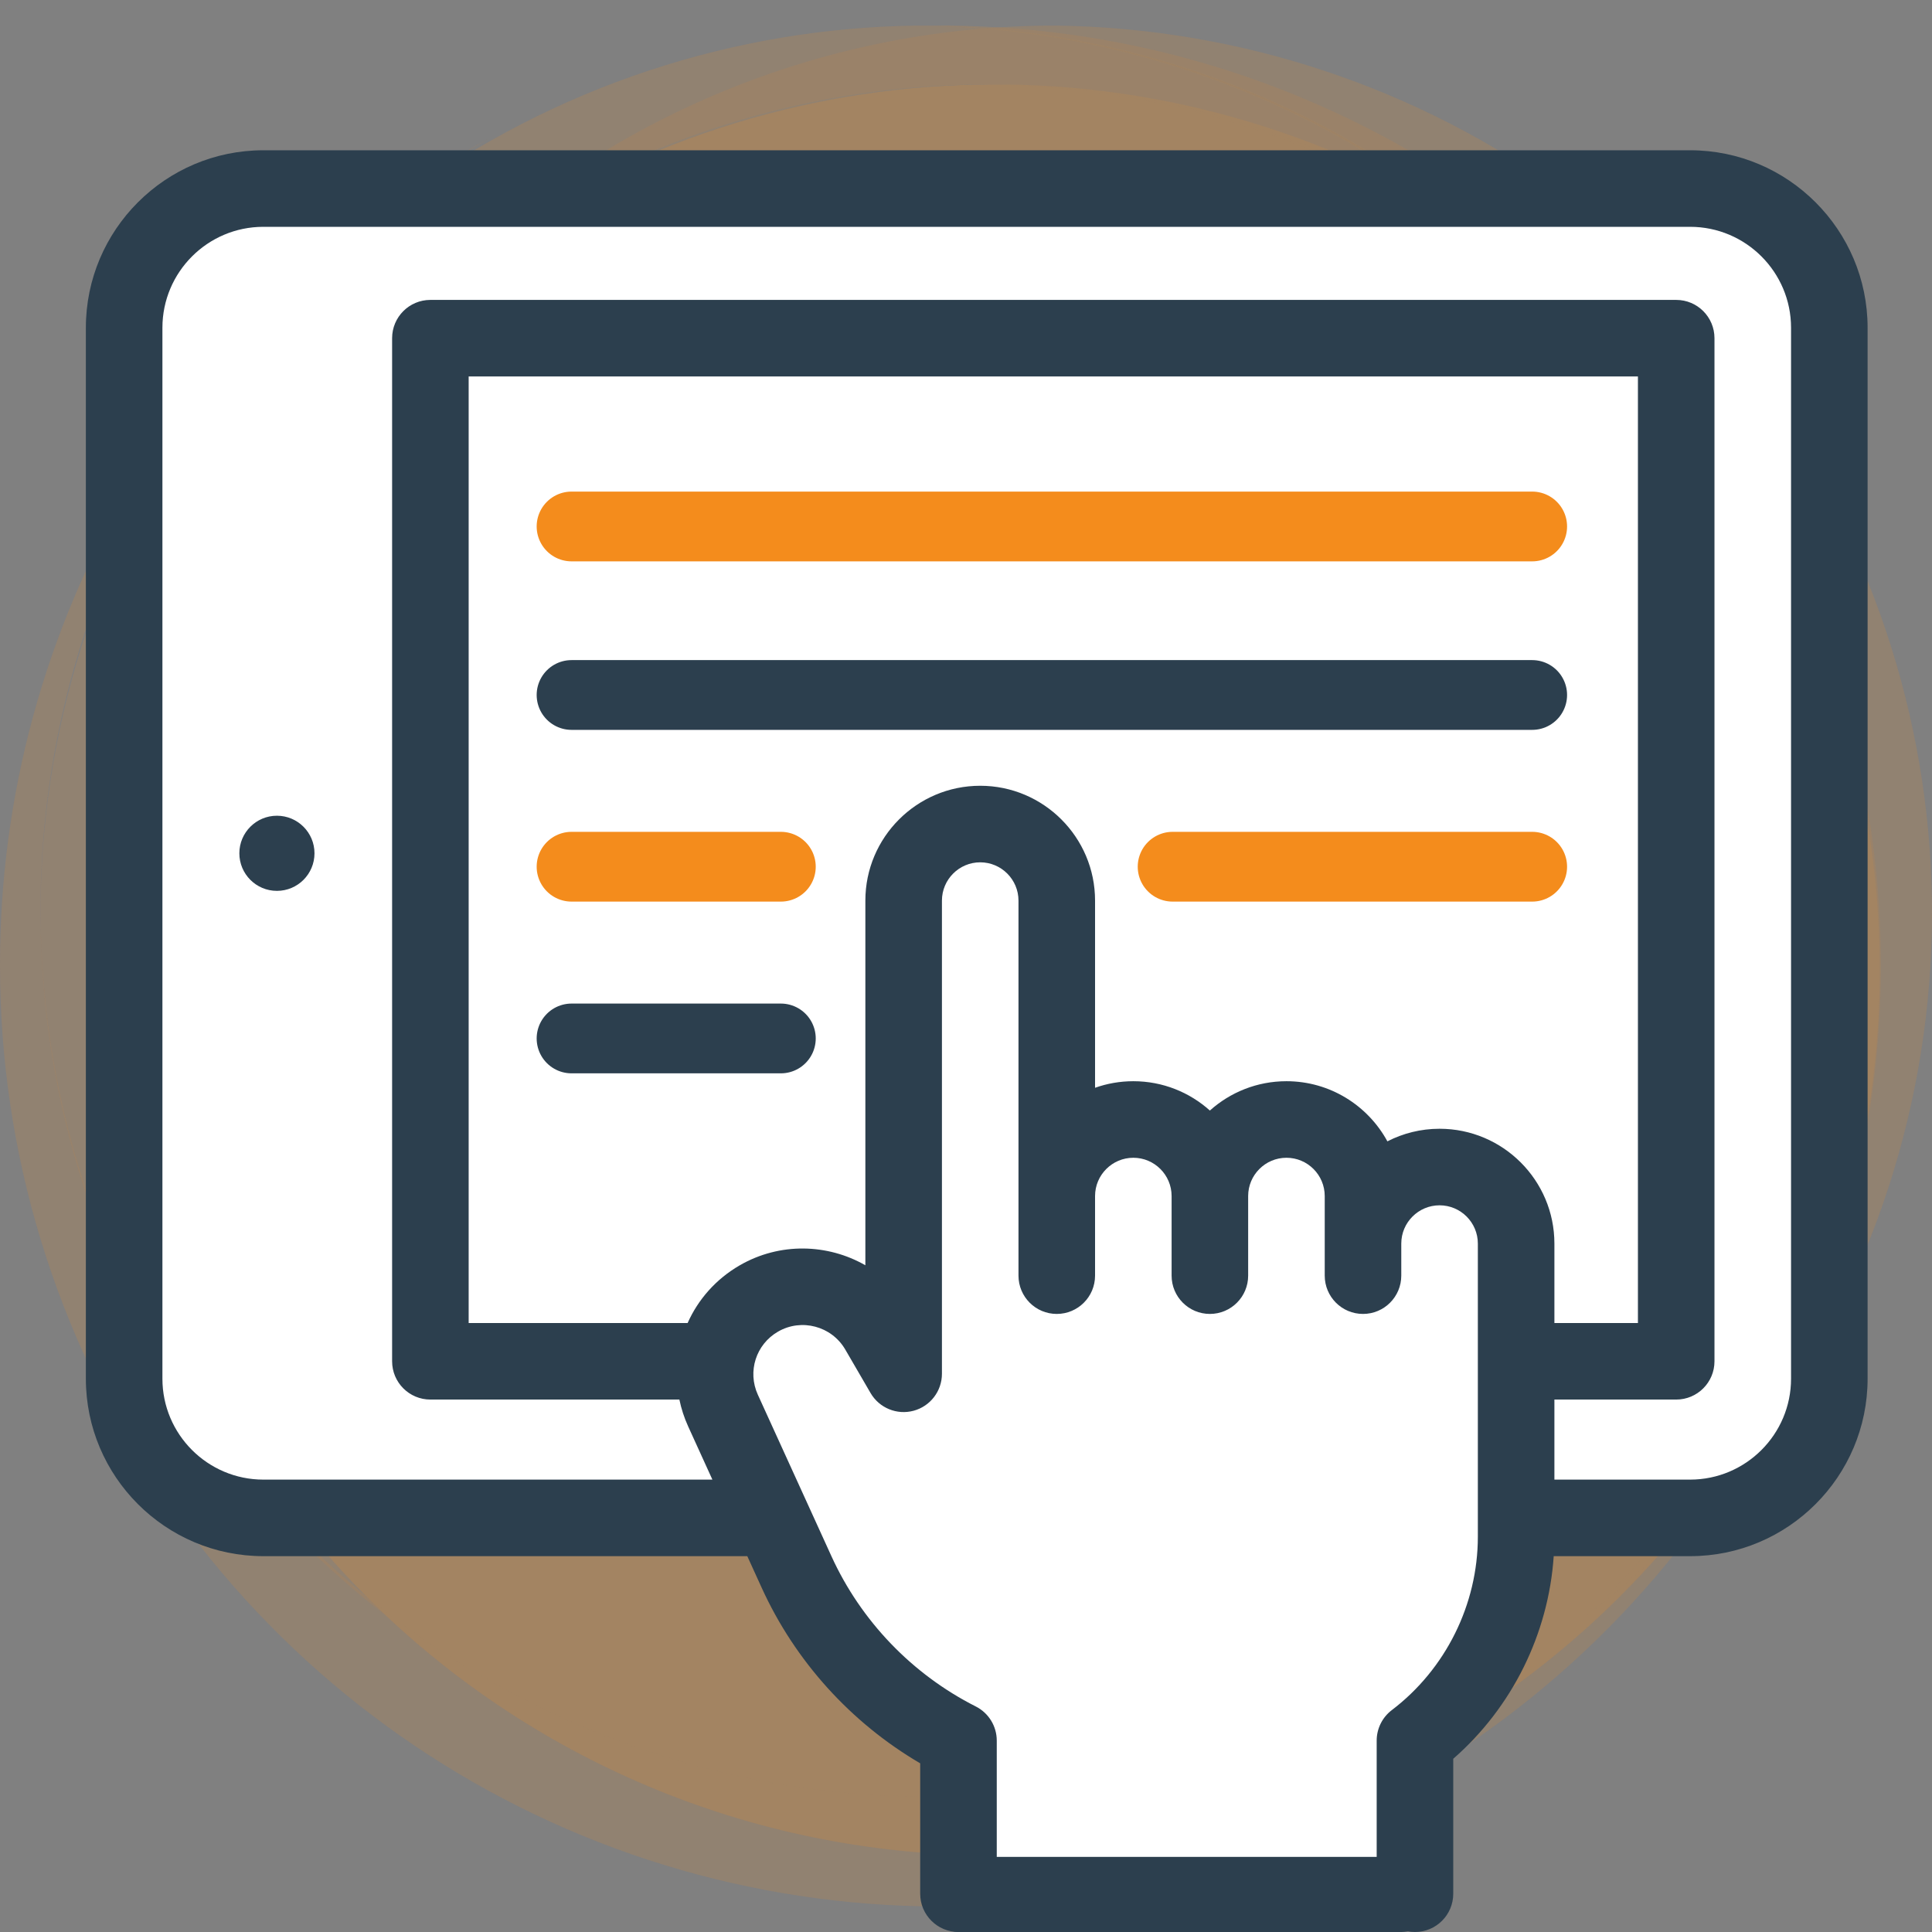 <svg width="90" height="90" viewBox="0 0 90 90" fill="none" xmlns="http://www.w3.org/2000/svg">
<rect x="0" y="0" width="90" height="90" fill="#808080" stroke="none"/>
<g clip-path="url(#clip0_2831_3367)">
<g opacity="0.3">
<path d="M45.92 86.426C54.095 86.505 62.109 84.154 68.945 79.67C75.781 75.186 81.13 68.772 84.314 61.242C87.498 53.712 88.372 45.406 86.826 37.378C85.279 29.35 81.383 21.963 75.63 16.154C69.877 10.345 62.529 6.377 54.516 4.752C46.504 3.128 38.19 3.922 30.629 7.032C23.068 10.142 16.602 15.429 12.052 22.221C7.502 29.013 5.073 37.004 5.073 45.179C5.02 56.065 9.294 66.526 16.954 74.262C24.615 81.997 35.034 86.372 45.92 86.426Z" fill="#F48C1C"/>
<path opacity="0.5" d="M22.857 6.404C14.949 10.879 8.737 17.836 5.182 26.198C1.627 34.559 0.927 43.86 3.19 52.66C5.453 61.459 10.554 69.268 17.703 74.876C24.851 80.485 33.649 83.581 42.735 83.685C53.577 83.579 63.941 79.209 71.585 71.52C79.23 63.831 83.54 53.441 83.582 42.599C83.625 31.756 79.397 21.333 71.813 13.584C64.23 5.835 53.9 1.383 43.059 1.192H43.384C52.066 1.108 60.578 3.605 67.838 8.367C75.099 13.13 80.78 19.942 84.162 27.94C87.543 35.937 88.471 44.759 86.829 53.285C85.187 61.812 81.048 69.658 74.938 75.827C68.829 81.997 61.023 86.212 52.513 87.937C44.004 89.662 35.173 88.819 27.143 85.516C19.113 82.212 12.246 76.597 7.413 69.384C2.58 62.17 -0 53.683 -0 45C-0.019 37.104 2.095 29.35 6.118 22.557C10.141 15.763 15.924 10.182 22.857 6.404Z" fill="#F48C1C"/>
<path opacity="0.5" d="M42.735 1.192C53.168 1.186 63.2 5.208 70.738 12.42C63.637 6.914 54.906 3.928 45.92 3.932C37.699 4.029 29.694 6.576 22.928 11.246C16.161 15.916 10.941 22.498 7.935 30.15C4.929 37.803 4.273 46.178 6.051 54.205C7.829 62.231 11.96 69.546 17.917 75.213C11.133 69.96 6.152 62.726 3.664 54.515C1.176 46.303 1.304 37.521 4.032 29.386C6.759 21.252 11.951 14.167 18.886 9.115C25.82 4.063 34.156 1.294 42.735 1.192Z" fill="#F48C1C"/>
<path opacity="0.5" d="M49.152 1.192C38.72 1.189 28.689 5.21 21.149 12.42C28.25 6.914 36.982 3.928 45.967 3.932C54.188 4.029 62.194 6.576 68.96 11.246C75.726 15.916 80.946 22.498 83.952 30.15C86.959 37.803 87.615 46.178 85.837 54.205C84.058 62.231 79.927 69.546 73.971 75.213C80.754 69.96 85.736 62.726 88.224 54.515C90.712 46.303 90.583 37.521 87.856 29.387C85.128 21.252 79.937 14.167 73.002 9.115C66.067 4.063 57.732 1.294 49.152 1.192Z" fill="#F48C1C"/>
</g>
<g clip-path="url(#clip1_2831_3367)">
<path d="M6 13L10.5 9H80L85.5 14.5V64.5L82.5 70.5L71 71.5L66 81.5V88.5H44.5L45 81.5L41 79L35.5 70.5H9.5C8.7 70.5 6.833 68.167 6 67V13Z" fill="white"/>
<path d="M78.732 7H12.268C7.709 7 4 10.709 4 15.268V64.225C4 68.783 7.709 72.492 12.268 72.492H34.812L35.486 73.972C37.042 77.386 39.639 80.252 42.866 82.142V88.217C42.866 89.202 43.665 90 44.65 90C45.634 90 46.433 89.202 46.433 88.217V81.084C46.433 80.411 46.054 79.796 45.454 79.493C42.494 77.997 40.106 75.511 38.731 72.493L35.303 64.971C34.81 63.89 35.215 62.626 36.244 62.032C37.336 61.401 38.74 61.775 39.375 62.865L40.554 64.893C40.959 65.59 41.782 65.928 42.56 65.718C43.338 65.508 43.879 64.802 43.879 63.996V41.954C43.879 40.971 44.679 40.17 45.662 40.17C46.645 40.17 47.445 40.971 47.445 41.954V59.424C47.445 60.409 48.243 61.208 49.228 61.208C50.213 61.208 51.012 60.409 51.012 59.424V55.717C51.012 54.733 51.812 53.933 52.795 53.933C53.778 53.933 54.578 54.733 54.578 55.717V59.424C54.578 60.409 55.376 61.208 56.361 61.208C57.346 61.208 58.144 60.409 58.144 59.424V55.717C58.144 54.733 58.944 53.933 59.928 53.933C60.911 53.933 61.711 54.733 61.711 55.717V59.424C61.711 60.409 62.509 61.208 63.494 61.208C64.479 61.208 65.277 60.409 65.277 59.424V57.931C65.277 56.948 66.077 56.148 67.06 56.148C68.044 56.148 68.844 56.948 68.844 57.931V71.585C68.844 74.737 67.345 77.757 64.835 79.664C64.392 80.001 64.131 80.527 64.131 81.084V88.217C64.131 89.202 64.93 90 65.914 90C66.899 90 67.698 89.202 67.698 88.217V81.93C70.436 79.542 72.134 76.117 72.378 72.492H78.732C83.291 72.492 87 68.784 87 64.225V15.268C87 10.709 83.291 7 78.732 7ZM67.061 52.582C66.186 52.582 65.36 52.794 64.63 53.168C63.723 51.501 61.956 50.367 59.928 50.367C58.559 50.367 57.309 50.884 56.361 51.733C55.414 50.884 54.164 50.367 52.795 50.367C52.17 50.367 51.57 50.475 51.012 50.673V41.953C51.012 39.004 48.612 36.604 45.662 36.604C42.712 36.604 40.312 39.004 40.312 41.953V58.941C38.559 57.937 36.331 57.864 34.461 58.943C33.346 59.587 32.52 60.538 32.032 61.631H21.832V17.537H76.301V61.631H72.41V57.931C72.41 54.981 70.01 52.582 67.061 52.582ZM83.434 64.225C83.434 66.817 81.325 68.926 78.732 68.926H72.41V65.197H78.084C79.069 65.197 79.867 64.399 79.867 63.414V15.754C79.867 14.769 79.069 13.971 78.084 13.971H20.049C19.064 13.971 18.266 14.769 18.266 15.754V63.414C18.266 64.399 19.064 65.197 20.049 65.197H31.648C31.736 65.62 31.871 66.04 32.058 66.45L33.186 68.926H12.268C9.675 68.926 7.566 66.817 7.566 64.225V15.268C7.566 12.675 9.675 10.566 12.268 10.566H78.732C81.325 10.566 83.434 12.675 83.434 15.268V64.225Z" fill="#2C3F4E"/>
<circle cx="12.9" cy="39.75" r="1.75" fill="#2C3F4E"/>
<line x1="44.75" y1="88.25" x2="65.25" y2="88.25" stroke="#2C3F4E" stroke-width="3.5" stroke-linecap="round"/>
</g>
<line x1="54.625" y1="40.375" x2="71.375" y2="40.375" stroke="#F48C1C" stroke-width="3.25" stroke-linecap="round"/>
<line x1="26.625" y1="40.375" x2="36.375" y2="40.375" stroke="#F48C1C" stroke-width="3.25" stroke-linecap="round"/>
<line x1="26.625" y1="48.375" x2="36.375" y2="48.375" stroke="#2C3F4E" stroke-width="3.25" stroke-linecap="round"/>
<line x1="26.625" y1="32.375" x2="71.375" y2="32.375" stroke="#2C3F4E" stroke-width="3.25" stroke-linecap="round"/>
<line x1="26.625" y1="24.525" x2="71.375" y2="24.525" stroke="#F48C1C" stroke-width="3.25" stroke-linecap="round"/>
</g>
<defs>
<clipPath id="clip0_2831_3367">
<rect width="90" height="90" fill="white"/>
</clipPath>
<clipPath id="clip1_2831_3367">
<rect width="83" height="83" fill="white" transform="translate(4 7)"/>
</clipPath>
</defs>
</svg>
